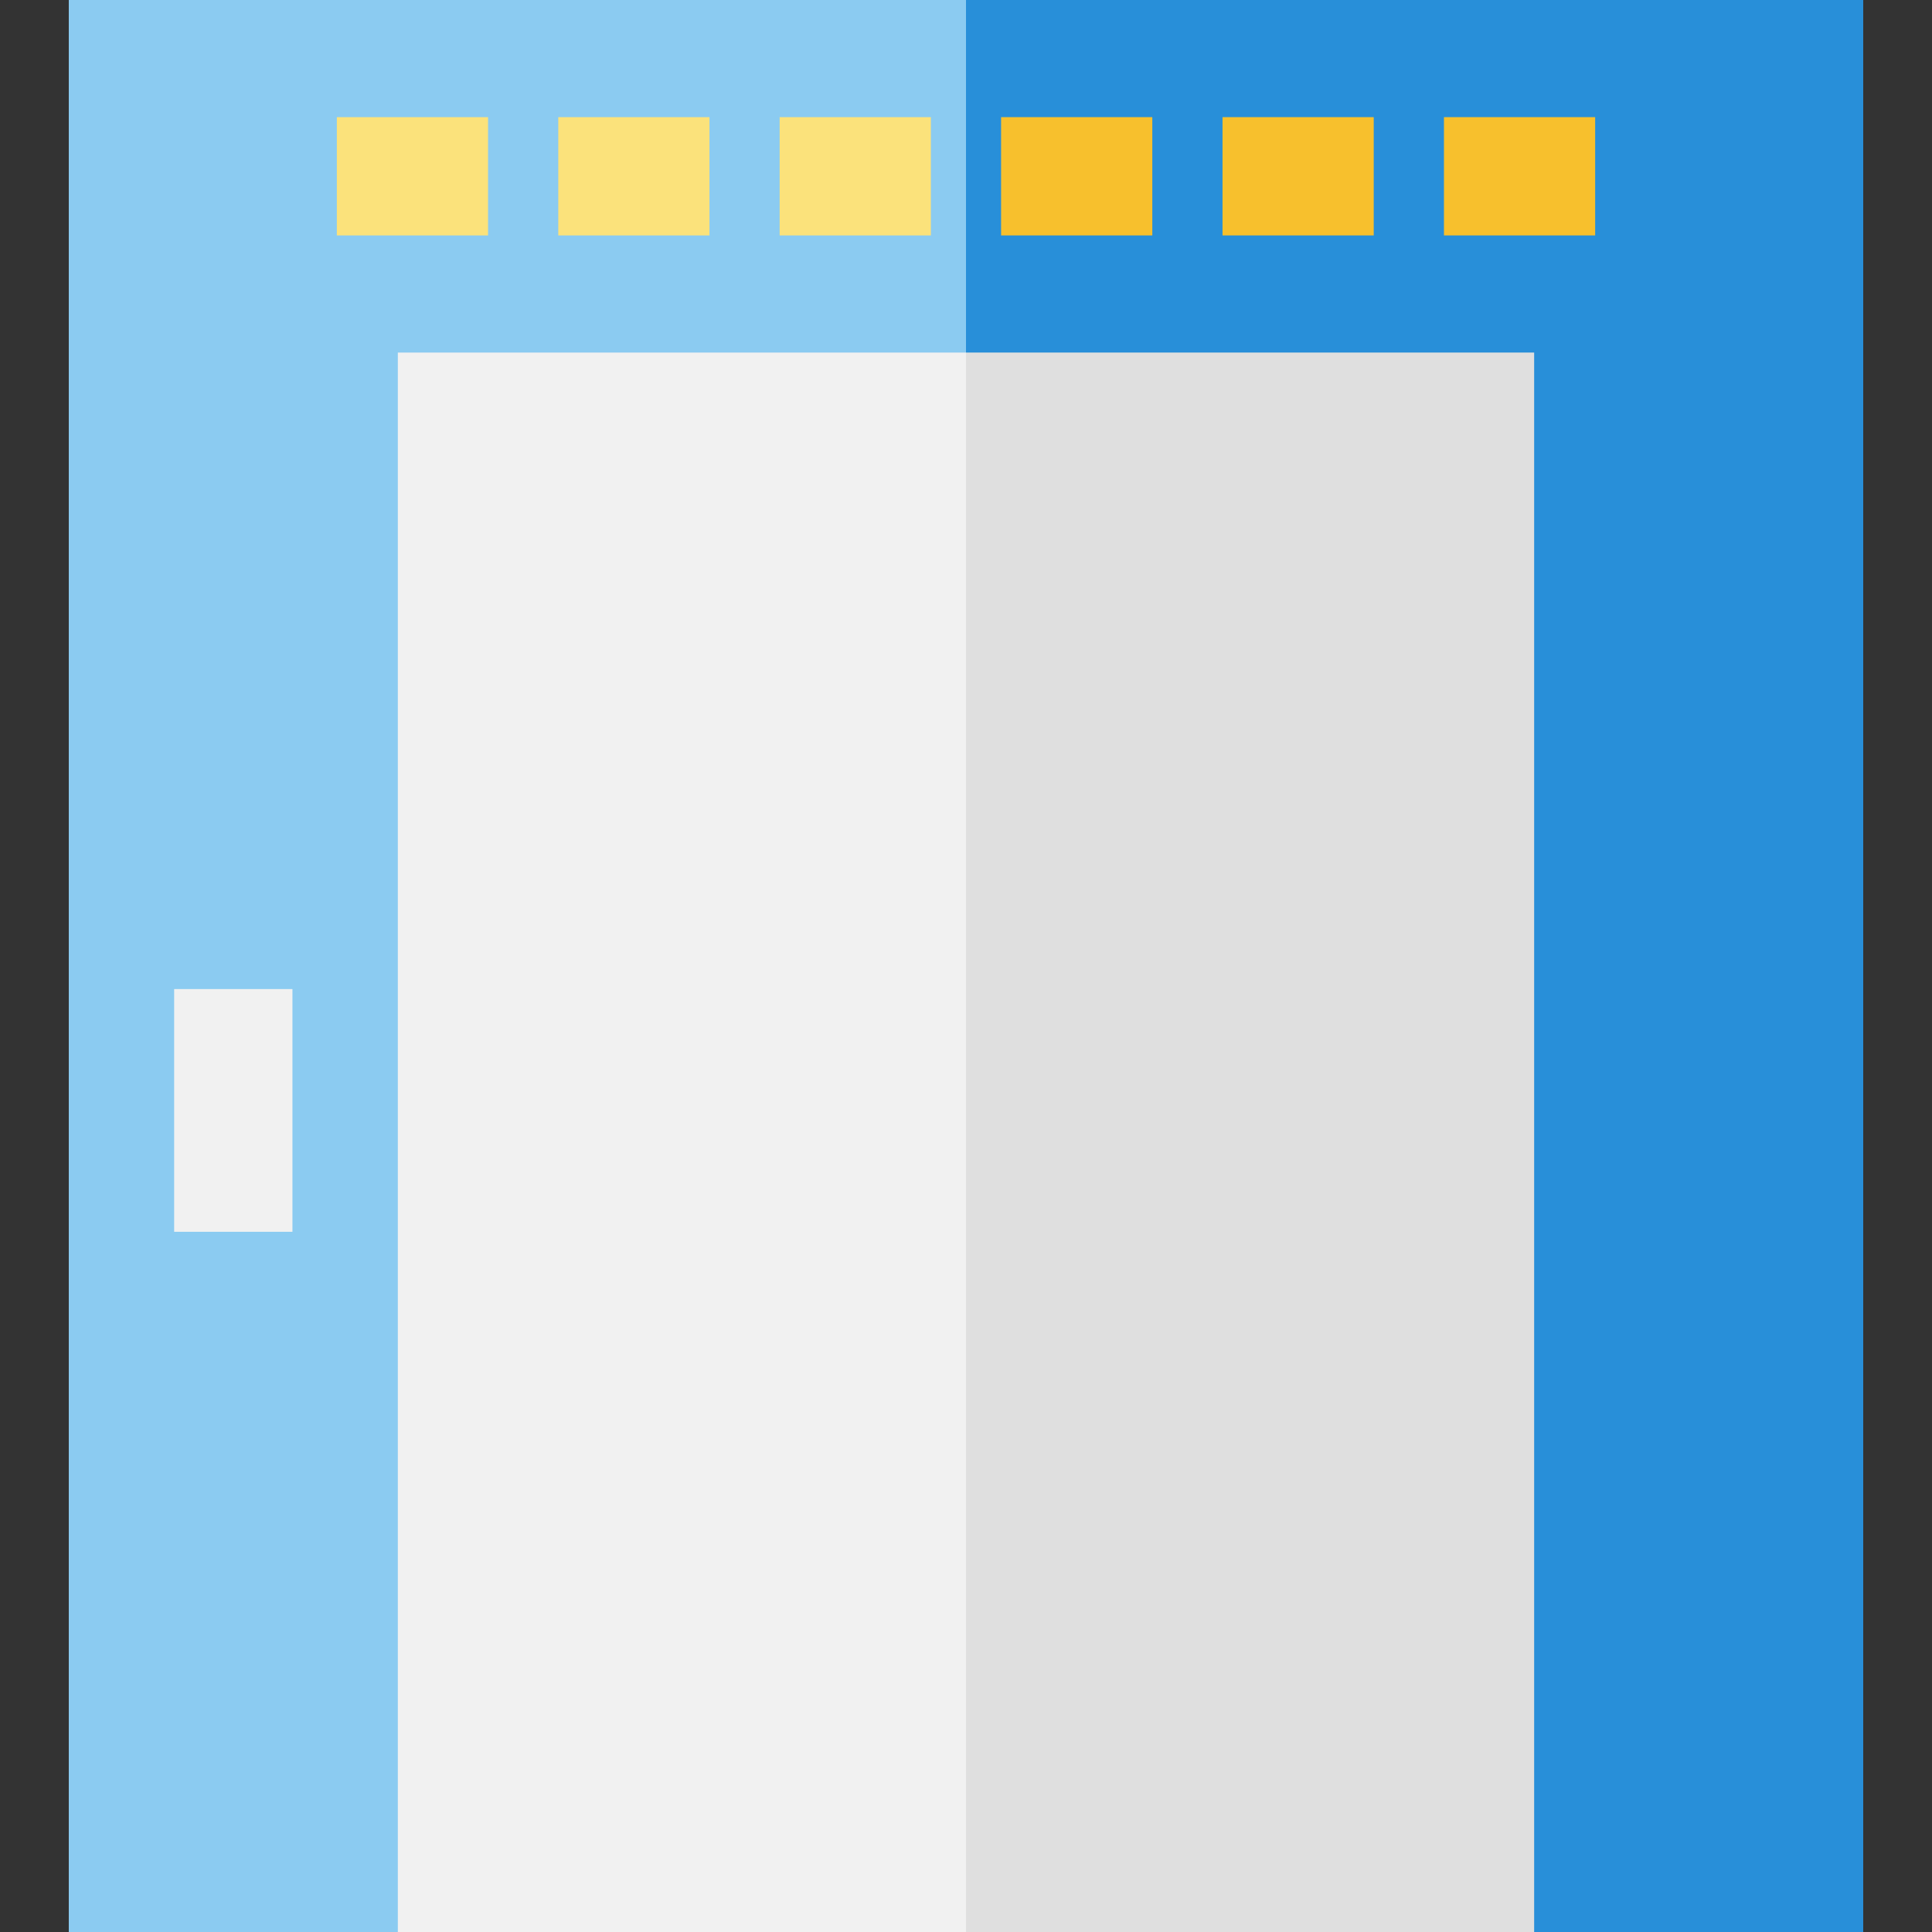 <?xml version="1.0" encoding="iso-8859-1"?>
<!-- Generator: Adobe Illustrator 19.0.0, SVG Export Plug-In . SVG Version: 6.00 Build 0)  -->
<svg version="1.1" id="Layer_1" xmlns="http://www.w3.org/2000/svg" xmlns:xlink="http://www.w3.org/1999/xlink" x="0px" y="0px"
	 viewBox="0 0 512 512" style="enable-background:new 0 0 512 512;" xml:space="preserve">
<rect x="0" y="0" width="512" height="512" fill="#333333" stroke="none"/>
<polygon style="fill:#288FD9;" points="493.773,0 256,0 235.085,491.085 406.566,512 493.773,512 "/>
<polygon style="fill:#8BCBF1;" points="18.227,0 18.227,512 105.434,512 256,491.085 256,0 "/>
<rect x="89.266" y="31.044" style="fill:#FBE27B;" width="40.072" height="31.347"/>
<rect x="46.153" y="262.113" style="fill:#F1F1F1;" width="31.347" height="64.324"/>
<g>
	<rect x="147.947" y="31.044" style="fill:#FBE27B;" width="40.072" height="31.347"/>
	<rect x="206.618" y="31.044" style="fill:#FBE27B;" width="40.072" height="31.347"/>
</g>
<g>
	<rect x="265.3" y="31.044" style="fill:#F7C02D;" width="40.072" height="31.347"/>
	<rect x="323.981" y="31.044" style="fill:#F7C02D;" width="40.072" height="31.347"/>
	<rect x="382.663" y="31.044" style="fill:#F7C02D;" width="40.072" height="31.347"/>
</g>
<polygon style="fill:#DFDFDF;" points="406.566,512 256,512 235.085,302.718 256,93.436 406.566,93.436 "/>
<rect x="105.43" y="93.435" style="fill:#F1F1F1;" width="150.57" height="418.565"/>
<g>
</g>
<g>
</g>
<g>
</g>
<g>
</g>
<g>
</g>
<g>
</g>
<g>
</g>
<g>
</g>
<g>
</g>
<g>
</g>
<g>
</g>
<g>
</g>
<g>
</g>
<g>
</g>
<g>
</g>
</svg>
